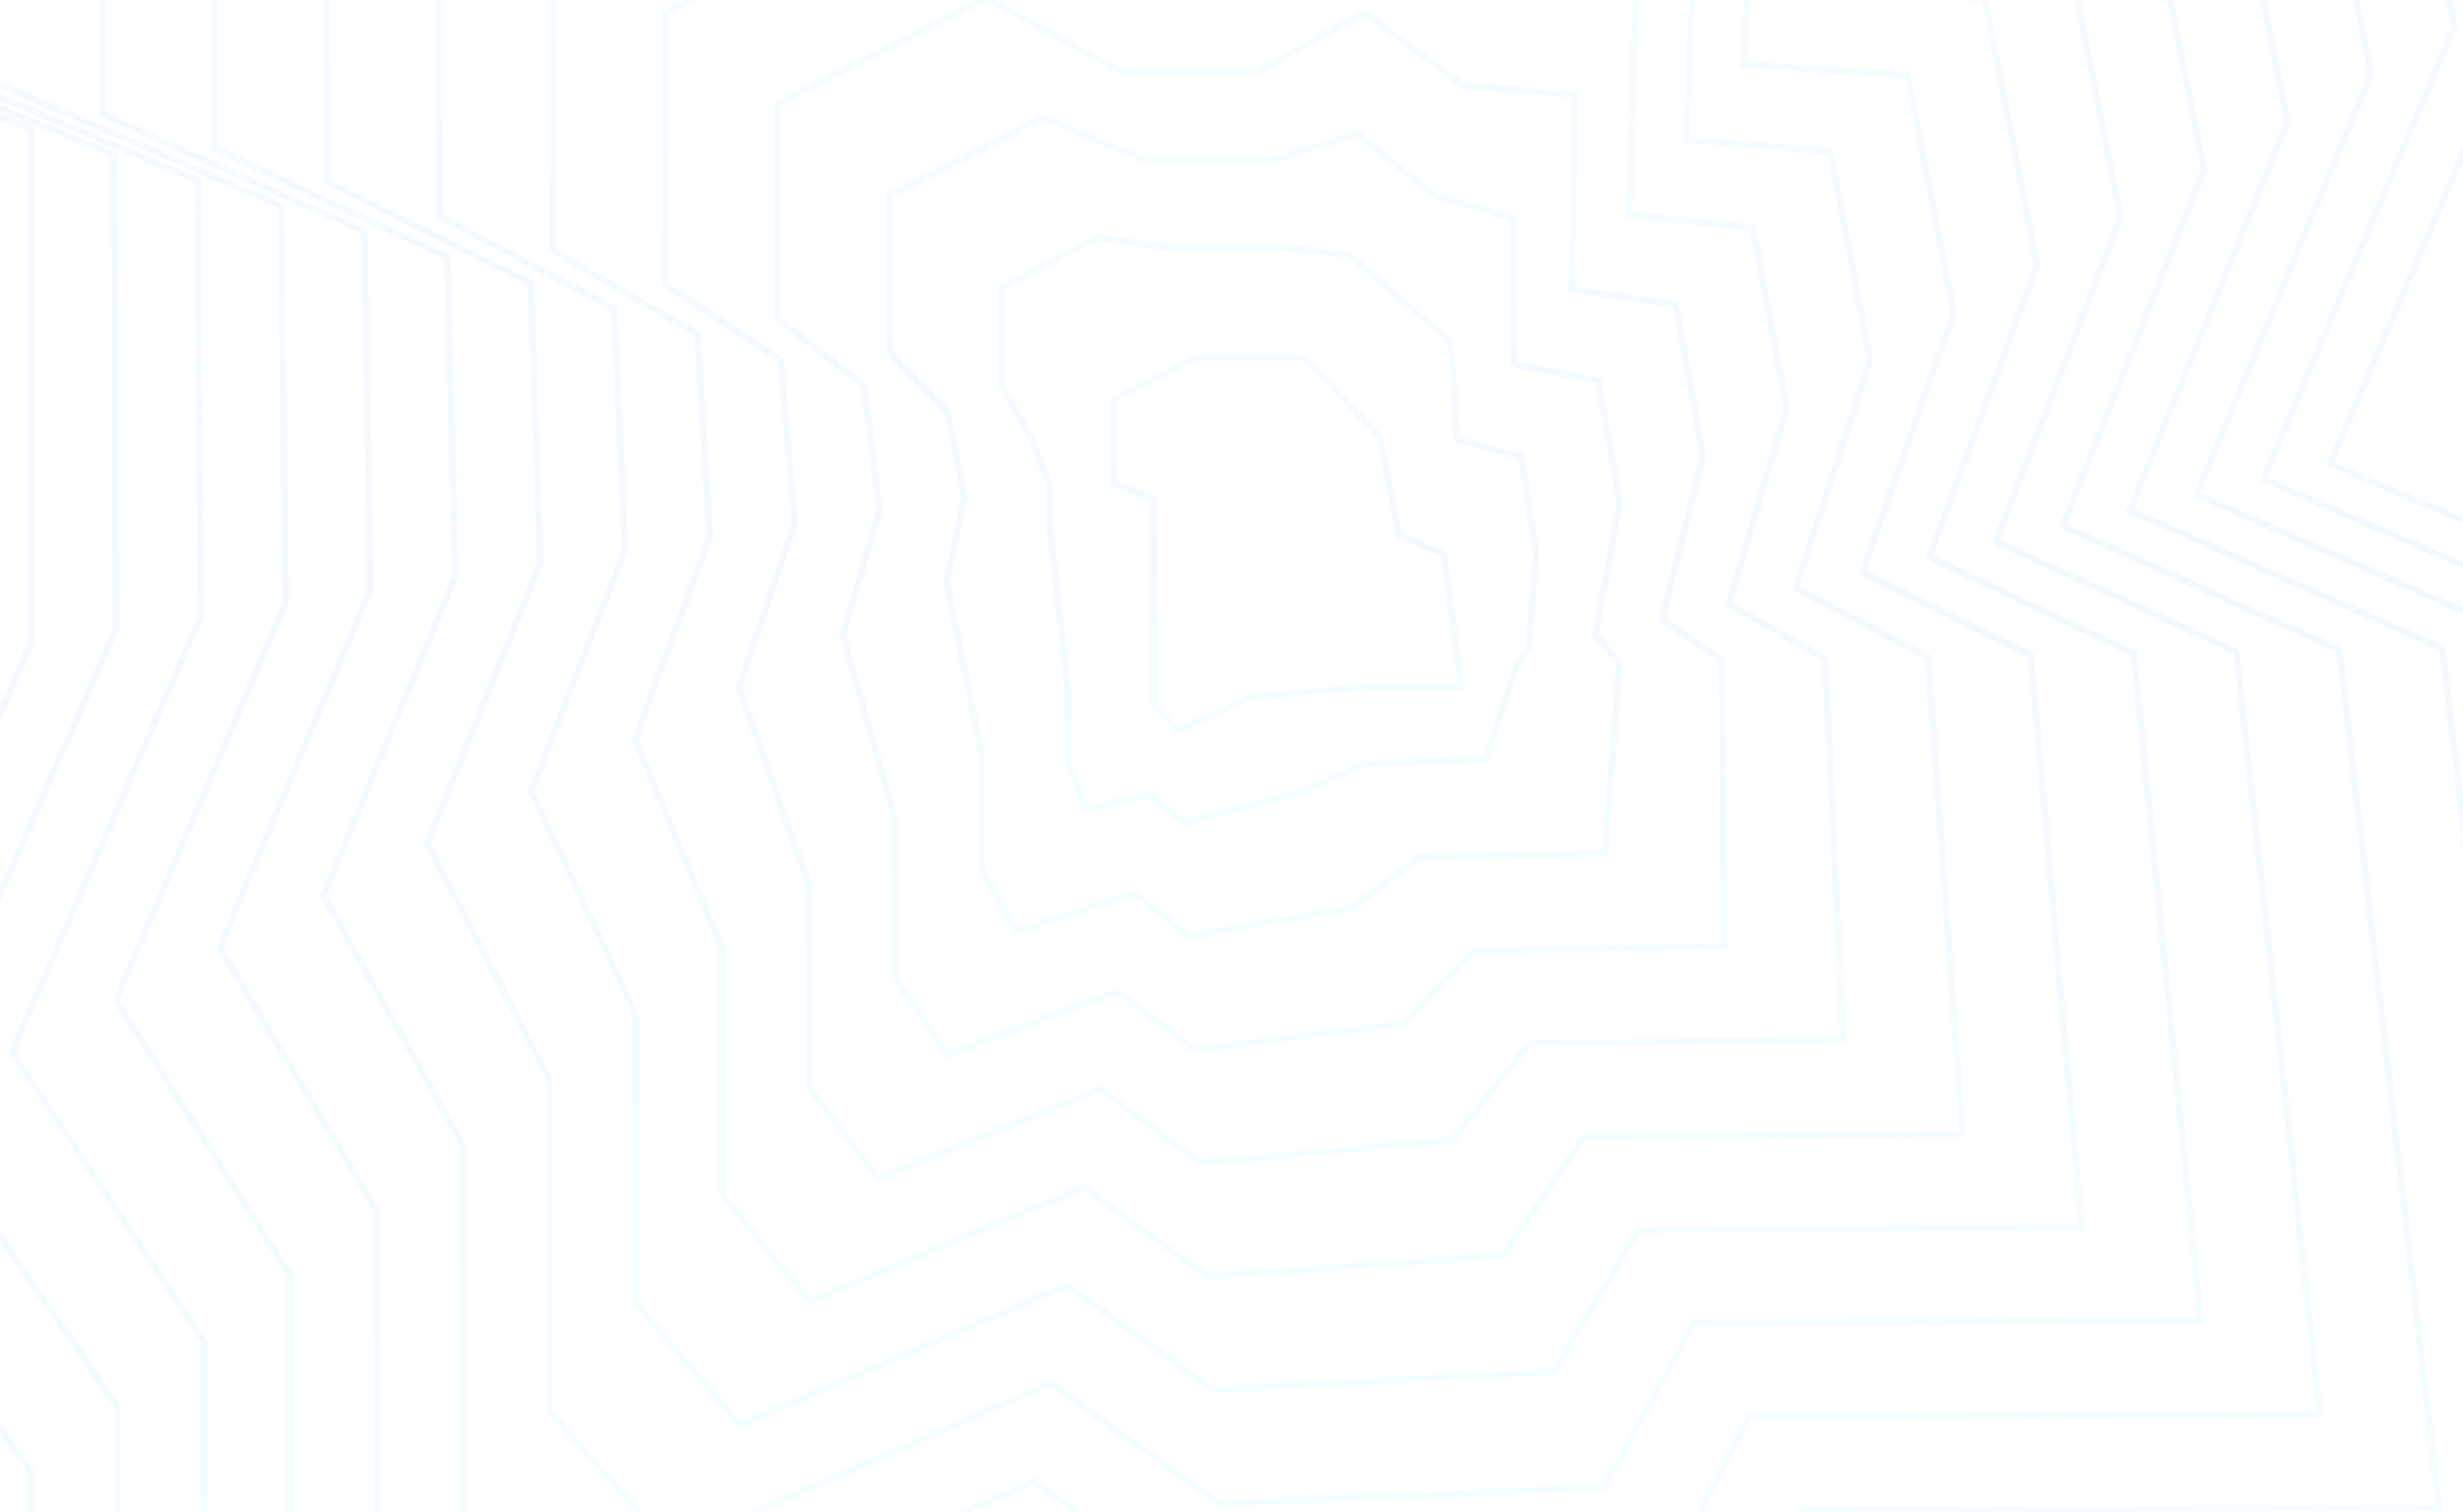 <svg width="1114" height="684" viewBox="0 0 1114 684" fill="none" xmlns="http://www.w3.org/2000/svg">
<g clip-path="url(#clip0_2070_10902)">
<g opacity="0.05">
<path d="M191.293 -542.704L396.289 -365.778H498.787L650.399 -542.704L787.063 -459.57L992.059 -514.992L970.705 -208.038H1107.37L1147.94 -9.796L1053.98 209.762L1244.03 290.764L1318.77 851.383H915.186L861.801 987.808H567.119L430.455 891.884L116.555 1034.7L14.057 932.385V665.931L-88.441 523.112L14.057 290.764V58.416L-156.773 -9.796V-365.778L191.293 -542.704Z" stroke="url(#paint0_linear_2070_10902)" stroke-width="3"/>
<path d="M503.875 180.533L540.947 161.6H589.846L623.961 197.413L632.831 242.122L653.073 250.79L661.034 310.782H618.048L566.42 315.116L532.987 330.4L522.07 319.45V290.937V225.926L503.875 218.627V180.533Z" stroke="url(#paint1_linear_2070_10902)" stroke-width="3"/>
<path d="M216.765 -488.527L407.418 -325.939H505.793L647.054 -487.878L774.518 -409.761L964.086 -459.201L944.716 -174.138L1072.42 -173.472L1110.18 11.828L1023.76 216.804L1197.54 291.575L1264.87 809.07L890.344 809.237L839.081 935.334L564.495 936.509L437.923 847.543L147.749 978.955L53.136 883.411V636.357L-41.478 499.523L52.436 284.767L51.736 70.012L-105.953 5.581V-324.483L216.765 -488.527Z" stroke="url(#paint2_linear_2070_10902)" stroke-width="3"/>
<path d="M242.237 -434.349L418.547 -286.099H512.799L643.71 -433.051L761.973 -359.952L936.113 -403.409L918.727 -140.238L1037.48 -138.905L1072.42 33.453L993.533 223.848L1151.04 292.388L1210.97 766.758L865.503 767.091L816.36 882.86L561.87 885.212L445.392 803.203L178.944 923.208L92.215 834.438V606.784L5.486 475.935L90.815 278.771L89.416 81.608L-55.133 20.96V-283.187L242.237 -434.349Z" stroke="url(#paint3_linear_2070_10902)" stroke-width="3"/>
<path d="M267.704 -380.172L429.671 -246.26H519.8L640.361 -378.224L749.424 -310.143L908.137 -347.617L892.734 -106.339L1002.53 -104.339L1034.66 55.077L963.304 230.89L1104.53 293.199L1157.07 724.445L840.658 724.945L793.636 830.387L559.242 833.914L452.856 758.863L210.135 867.461L131.29 785.464V577.21L52.446 452.346L129.191 272.775L127.091 93.204L-4.316 36.337V-241.891L267.704 -380.172Z" stroke="url(#paint4_linear_2070_10902)" stroke-width="3"/>
<path d="M293.176 -325.995L440.8 -206.421H526.806L637.017 -323.398L736.879 -260.334L880.164 -291.825L866.745 -72.44L967.587 -69.773L996.9 76.701L933.078 237.932L1058.04 294.011L1103.17 682.131L815.817 682.798L770.916 777.913L556.618 782.615L460.325 714.522L241.33 811.713L170.369 736.49V547.635L99.409 428.757L167.57 266.778L164.771 104.799L46.504 51.714V-200.596L293.176 -325.995Z" stroke="url(#paint5_linear_2070_10902)" stroke-width="3"/>
<path d="M318.644 -271.817L451.925 -166.581H533.808L633.668 -268.571L724.33 -210.524L852.187 -236.033L840.752 -38.539L932.638 -35.206L959.137 98.326L902.848 244.976L1011.53 294.823L1049.26 639.82L790.972 640.653L748.191 725.44L553.99 731.318L467.789 670.183L272.52 755.966L209.445 687.518V518.063L146.369 405.17L205.946 260.783L202.447 116.396L97.32 67.093V-159.299L318.644 -271.817Z" stroke="url(#paint6_linear_2070_10902)" stroke-width="3"/>
<path d="M344.12 -217.64L463.058 -126.742H540.818L630.328 -213.745L711.789 -160.716L824.218 -180.241L814.767 -4.64L897.698 -0.64L921.381 119.95L872.626 252.018L965.04 295.635L995.364 597.506L766.134 598.507L725.475 672.966L551.369 680.02L475.261 625.842L303.719 700.218L248.528 638.543V488.488L193.336 381.581L244.329 254.786L240.13 127.991L148.145 82.47V-118.003L344.12 -217.64Z" stroke="url(#paint7_linear_2070_10902)" stroke-width="3"/>
<path d="M369.588 -163.464L474.182 -86.903H547.819L626.979 -158.919L699.24 -110.908L796.241 -124.45L788.774 29.258L862.749 33.926L883.618 141.574L842.396 259.06L918.538 296.445L941.46 555.193L741.289 556.36L702.75 620.492L548.741 628.721L482.726 581.501L334.91 644.47L287.603 589.569V458.914L240.296 357.991L282.704 248.788L277.806 139.586L198.961 97.847V-76.709L369.588 -163.464Z" stroke="url(#paint8_linear_2070_10902)" stroke-width="3"/>
<path d="M395.056 -109.287L485.307 -47.064H554.821L623.63 -104.093L686.691 -61.099L768.265 -68.659L762.781 63.158L827.8 68.492L845.854 163.198L812.167 266.103L872.036 297.257L887.555 512.88L716.444 514.213L680.026 568.018L546.113 577.423L490.19 537.16L366.1 588.722L326.678 540.595V429.34L287.256 334.402L321.08 242.792L315.481 151.181L249.777 113.225V-35.413L395.056 -109.287Z" stroke="url(#paint9_linear_2070_10902)" stroke-width="3"/>
<path d="M420.528 -55.108L496.436 -7.224H561.827L620.286 -49.265L674.146 -11.289L740.292 -12.866L736.792 97.058L792.856 103.059L808.095 184.823L781.941 273.146L825.538 298.07L833.654 470.568L691.603 472.068L657.306 515.545L543.488 526.126L497.659 492.821L397.295 532.975L365.757 491.623V399.767L334.219 310.815L359.459 236.797L353.161 162.778L300.598 128.603V5.884L420.528 -55.108Z" stroke="url(#paint10_linear_2070_10902)" stroke-width="3"/>
<path d="M445.999 -0.932L507.565 32.615H568.833L616.941 5.56L661.601 38.519L712.319 42.925L710.803 130.957L757.911 137.624L770.336 206.447L751.715 280.188L779.039 298.881L779.754 428.254L666.762 429.921L634.585 463.071L540.864 474.827L505.127 448.48L428.49 477.227L404.836 442.648V370.192L381.183 287.225L397.838 230.799L390.84 174.373L351.418 143.98V47.179L445.999 -0.932Z" stroke="url(#paint11_linear_2070_10902)" stroke-width="3"/>
<path d="M471.469 53.245L518.692 72.454H575.837L613.595 60.387L649.054 88.328L684.344 98.717L684.812 164.856L722.965 172.191L732.574 228.071L721.487 287.23L732.539 299.692L725.851 385.941L641.918 387.775L611.863 410.597L538.238 423.529L512.594 404.139L459.683 421.479L443.914 393.674V340.618L428.145 263.637L436.216 224.803L428.518 185.969L402.236 159.358V88.475L471.469 53.245Z" stroke="url(#paint12_linear_2070_10902)" stroke-width="3"/>
<path d="M496.939 107.424L529.818 112.295H582.84L610.248 115.215L636.507 138.139L656.369 154.51L658.821 198.757L688.018 206.759L694.813 249.697L691.259 294.275L686.039 300.506L671.949 343.63L617.075 345.63L589.14 358.125L535.611 372.233L520.06 359.8L490.875 365.733L482.991 344.702V311.046L475.106 240.05L474.593 218.808L466.195 197.566L453.055 174.737V129.772L496.939 107.424Z" stroke="url(#paint13_linear_2070_10902)" stroke-width="3"/>
</g>
</g>
<defs>
<linearGradient id="paint0_linear_2070_10902" x1="580.999" y1="965.968" x2="580.999" y2="-322.147" gradientUnits="userSpaceOnUse">
<stop stop-color="#0ECCFF"/>
<stop offset="0.505" stop-color="#1685FE"/>
<stop offset="1" stop-color="#24ADFF"/>
</linearGradient>
<linearGradient id="paint1_linear_2070_10902" x1="582.454" y1="323.044" x2="582.454" y2="185.202" gradientUnits="userSpaceOnUse">
<stop stop-color="#0ECCFF"/>
<stop offset="0.505" stop-color="#1685FE"/>
<stop offset="1" stop-color="#24ADFF"/>
</linearGradient>
<linearGradient id="paint2_linear_2070_10902" x1="579.459" y1="915.01" x2="579.459" y2="-283.34" gradientUnits="userSpaceOnUse">
<stop stop-color="#0ECCFF"/>
<stop offset="0.505" stop-color="#1685FE"/>
<stop offset="1" stop-color="#24ADFF"/>
</linearGradient>
<linearGradient id="paint3_linear_2070_10902" x1="577.919" y1="864.052" x2="577.919" y2="-244.533" gradientUnits="userSpaceOnUse">
<stop stop-color="#0ECCFF"/>
<stop offset="0.505" stop-color="#1685FE"/>
<stop offset="1" stop-color="#24ADFF"/>
</linearGradient>
<linearGradient id="paint4_linear_2070_10902" x1="576.375" y1="813.095" x2="576.375" y2="-205.725" gradientUnits="userSpaceOnUse">
<stop stop-color="#0ECCFF"/>
<stop offset="0.505" stop-color="#1685FE"/>
<stop offset="1" stop-color="#24ADFF"/>
</linearGradient>
<linearGradient id="paint5_linear_2070_10902" x1="574.835" y1="762.137" x2="574.835" y2="-166.918" gradientUnits="userSpaceOnUse">
<stop stop-color="#0ECCFF"/>
<stop offset="0.505" stop-color="#1685FE"/>
<stop offset="1" stop-color="#24ADFF"/>
</linearGradient>
<linearGradient id="paint6_linear_2070_10902" x1="573.291" y1="711.18" x2="573.291" y2="-128.11" gradientUnits="userSpaceOnUse">
<stop stop-color="#0ECCFF"/>
<stop offset="0.505" stop-color="#1685FE"/>
<stop offset="1" stop-color="#24ADFF"/>
</linearGradient>
<linearGradient id="paint7_linear_2070_10902" x1="571.754" y1="660.222" x2="571.754" y2="-89.303" gradientUnits="userSpaceOnUse">
<stop stop-color="#0ECCFF"/>
<stop offset="0.505" stop-color="#1685FE"/>
<stop offset="1" stop-color="#24ADFF"/>
</linearGradient>
<linearGradient id="paint8_linear_2070_10902" x1="570.21" y1="609.264" x2="570.21" y2="-50.497" gradientUnits="userSpaceOnUse">
<stop stop-color="#0ECCFF"/>
<stop offset="0.505" stop-color="#1685FE"/>
<stop offset="1" stop-color="#24ADFF"/>
</linearGradient>
<linearGradient id="paint9_linear_2070_10902" x1="568.666" y1="558.306" x2="568.666" y2="-11.69" gradientUnits="userSpaceOnUse">
<stop stop-color="#0ECCFF"/>
<stop offset="0.505" stop-color="#1685FE"/>
<stop offset="1" stop-color="#24ADFF"/>
</linearGradient>
<linearGradient id="paint10_linear_2070_10902" x1="567.126" y1="507.349" x2="567.126" y2="27.119" gradientUnits="userSpaceOnUse">
<stop stop-color="#0ECCFF"/>
<stop offset="0.505" stop-color="#1685FE"/>
<stop offset="1" stop-color="#24ADFF"/>
</linearGradient>
<linearGradient id="paint11_linear_2070_10902" x1="565.586" y1="456.391" x2="565.586" y2="65.925" gradientUnits="userSpaceOnUse">
<stop stop-color="#0ECCFF"/>
<stop offset="0.505" stop-color="#1685FE"/>
<stop offset="1" stop-color="#24ADFF"/>
</linearGradient>
<linearGradient id="paint12_linear_2070_10902" x1="567.405" y1="407.394" x2="567.405" y2="105.019" gradientUnits="userSpaceOnUse">
<stop stop-color="#0ECCFF"/>
<stop offset="0.505" stop-color="#1685FE"/>
<stop offset="1" stop-color="#24ADFF"/>
</linearGradient>
<linearGradient id="paint13_linear_2070_10902" x1="573.934" y1="360.693" x2="573.934" y2="144.45" gradientUnits="userSpaceOnUse">
<stop stop-color="#0ECCFF"/>
<stop offset="0.505" stop-color="#1685FE"/>
<stop offset="1" stop-color="#24ADFF"/>
</linearGradient>
<clipPath id="clip0_2070_10902">
<rect width="1114" height="685" fill="white" transform="translate(0 -1)"/>
</clipPath>
</defs>
</svg>
